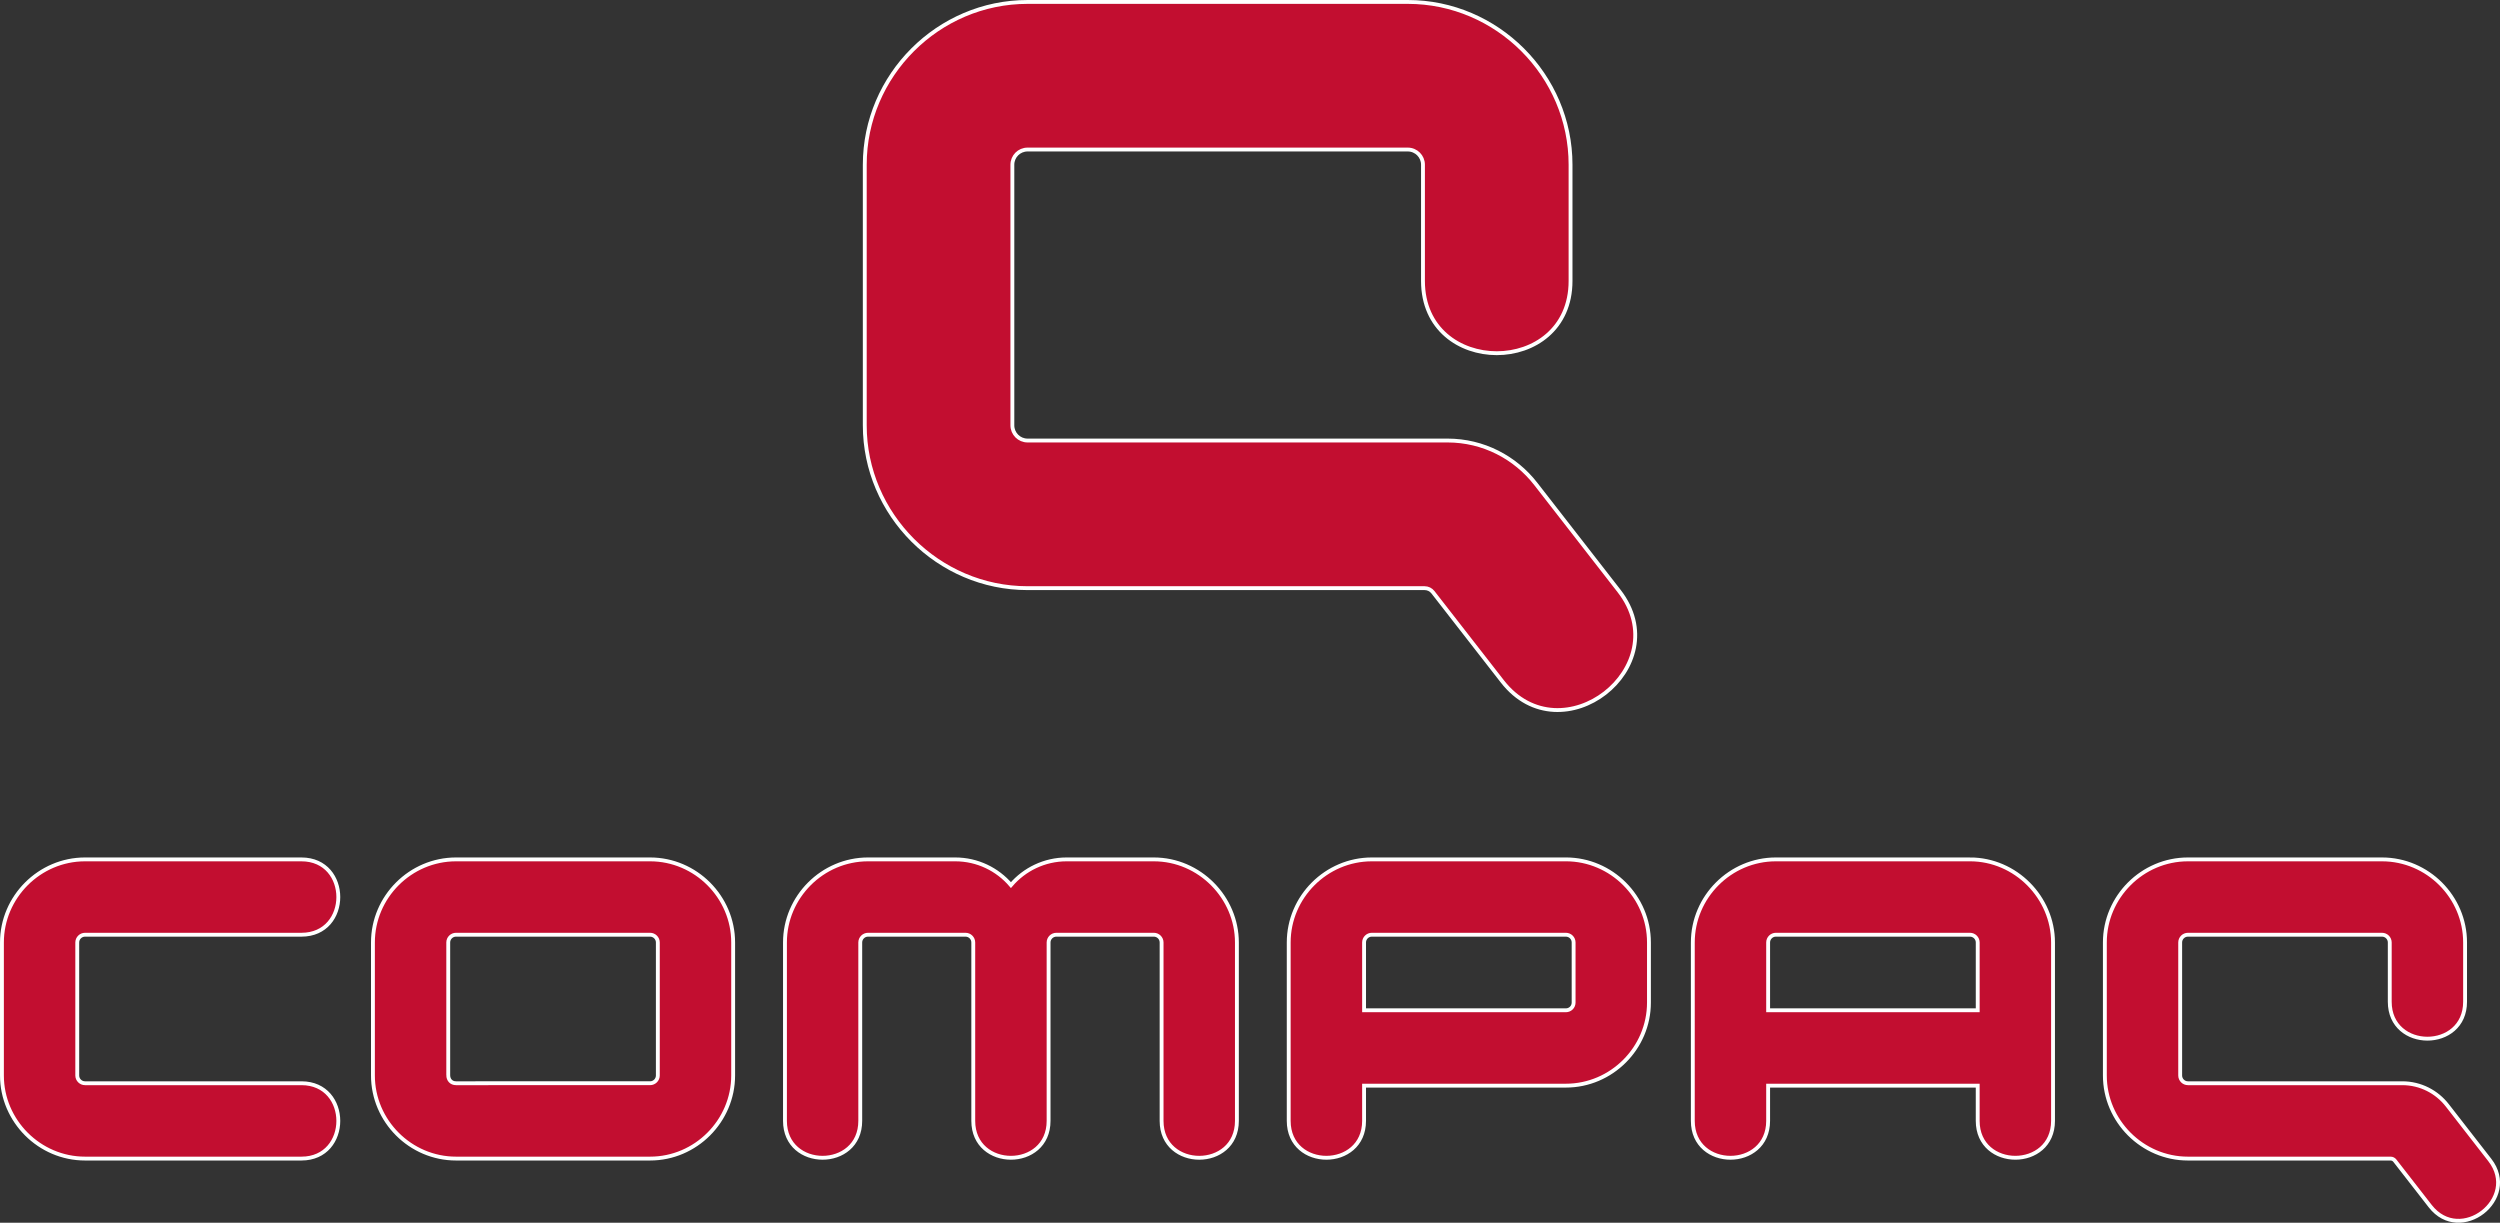 <?xml version="1.0" encoding="UTF-8" standalone="no"?>
<!-- Created with Inkscape (http://www.inkscape.org/) -->

<svg
   xmlns:dc="http://purl.org/dc/elements/1.1/"
   xmlns:cc="http://creativecommons.org/ns#"
   xmlns:rdf="http://www.w3.org/1999/02/22-rdf-syntax-ns#"
   xmlns:svg="http://www.w3.org/2000/svg"
   xmlns="http://www.w3.org/2000/svg"
   xmlns:sodipodi="http://sodipodi.sourceforge.net/DTD/sodipodi-0.dtd"
   xmlns:inkscape="http://www.inkscape.org/namespaces/inkscape"
   width="1000"
   height="489.094"
   viewBox="0 0 264.583 129.406"
   version="1.1"
   id="svg8"
   sodipodi:docname="Compaq_logo_new.svg"
   inkscape:version="0.92.2 (5c3e80d, 2017-08-06)">
  <rect x="0" y="0" width="264.583" height="129.406" fill="#333333" stroke="none"/>
  <defs
     id="defs2">
    <linearGradient
       id="linearGradient2870">
      <stop
         id="stop2872"
         offset="0"
         style="stop-color:#ffee00;stop-opacity:1;" />
      <stop
         id="stop2874"
         offset="1"
         style="stop-color:#ff3300;stop-opacity:1;" />
    </linearGradient>
    <inkscape:perspective
       id="perspective2824"
       inkscape:persp3d-origin="0.50000001 : 0.33333332 : 1"
       inkscape:vp_z="1 : 0.49999999 : 1"
       inkscape:vp_y="0 : 999.99998 : 0"
       inkscape:vp_x="0 : 0.49999999 : 1"
       sodipodi:type="inkscape:persp3d" />
    <inkscape:perspective
       id="perspective2842"
       inkscape:persp3d-origin="328.22 : 108.635 : 1"
       inkscape:vp_z="656.44 : 162.9525 : 1"
       inkscape:vp_y="0 : 999.99998 : 0"
       inkscape:vp_x="0 : 162.9525 : 1"
       sodipodi:type="inkscape:persp3d" />
    <marker
       orient="auto"
       markerHeight="3"
       markerWidth="4"
       markerUnits="strokeWidth"
       refY="5"
       refX="0"
       viewBox="0 0 10 10"
       id="ArrowEnd">
      <path
         id="path2821"
         d="M 0,0 10,5 0,10 Z"
         inkscape:connector-curvature="0" />
    </marker>
    <marker
       orient="auto"
       markerHeight="3"
       markerWidth="4"
       markerUnits="strokeWidth"
       refY="5"
       refX="10"
       viewBox="0 0 10 10"
       id="ArrowStart">
      <path
         id="path2824"
         d="M 10,0 0,5 10,10 Z"
         inkscape:connector-curvature="0" />
    </marker>
  </defs>
  <sodipodi:namedview
     id="base"
     pagecolor="#ffffff"
     bordercolor="#666666"
     borderopacity="1.0"
     inkscape:pageopacity="0.0"
     inkscape:pageshadow="2"
     inkscape:zoom="0.5"
     inkscape:cx="520.85142"
     inkscape:cy="242.03736"
     inkscape:document-units="px"
     inkscape:current-layer="layer1"
     showgrid="false"
     units="px"
     inkscape:window-width="1366"
     inkscape:window-height="705"
     inkscape:window-x="-8"
     inkscape:window-y="-8"
     inkscape:window-maximized="1"
     showguides="false" />
  <g
     inkscape:label="Layer 1"
     inkscape:groupmode="layer"
     id="layer1"
     transform="translate(0,-167.594)">
    <path
       id="path2832"
       d="m 8.997,258.546 c -4.819,0 -8.792,3.972 -8.792,8.792 v 14.078 c 0,4.816 3.975,8.794 8.792,8.794 h 22.907 c 5.2,0 5.203,-7.974 0,-7.974 H 8.997 c -0.449,0 -0.821,-0.368 -0.821,-0.82 v -14.078 c 0,-0.452 0.372,-0.82 0.821,-0.82 h 22.907 c 5.202,0 5.201,-7.972 0,-7.972 z m 38.442,22.83 v -14.038 c 0,-0.452 0.368,-0.82 0.824,-0.82 h 20.538 c 0.449,0 0.82,0.368 0.82,0.82 v 14.078 c 0,0.452 -0.371,0.82 -0.82,0.82 H 48.262 c -0.52,0 -0.824,-0.378 -0.824,-0.86 z m 0.824,-22.83 c -4.826,0 -8.794,3.966 -8.794,8.792 v 14.078 c 0,4.822 3.97,8.794 8.794,8.794 h 20.538 c 4.822,0 8.791,-3.975 8.791,-8.794 v -14.078 c 0,-4.823 -3.967,-8.792 -8.791,-8.792 z m 73.852,0 h -9.223 c -2.359,0 -4.479,1.057 -5.903,2.721 -1.422,-1.664 -3.535,-2.721 -5.899,-2.721 h -9.223 c -4.823,0 -8.791,3.969 -8.791,8.792 v 18.881 c 0,5.208 7.968,5.21 7.968,0 v -18.881 c 0,-0.452 0.371,-0.82 0.822,-0.82 h 10.319 c 0.452,0 0.82,0.368 0.82,0.82 v 18.881 c 0,5.209 7.971,5.208 7.971,0 v -18.881 c 0,-0.452 0.37,-0.82 0.822,-0.82 h 10.316 c 0.454,0 0.822,0.368 0.822,0.82 v 18.881 c 0,5.21 7.971,5.209 7.971,0 v -18.881 c 0,-4.751 -3.943,-8.792 -8.794,-8.792 z m 65.012,15.97 v -7.178 c 0,-0.452 0.368,-0.82 0.817,-0.82 h 20.544 c 0.452,0 0.82,0.368 0.82,0.82 v 7.178 z m 21.361,-15.97 h -20.544 c -4.824,0 -8.788,3.97 -8.788,8.792 V 286.22 c 0,5.209 7.971,5.206 7.971,0 v -3.728 h 22.18 v 3.726 c 0,5.21 7.972,5.208 7.972,0 v -18.881 c 0,-4.748 -3.946,-8.792 -8.792,-8.792 z m -64.124,8.792 c 0,-0.452 0.366,-0.82 0.82,-0.82 h 20.536 c 0.457,0 0.821,0.368 0.821,0.82 v 6.361 c 0,0.453 -0.364,0.817 -0.821,0.817 h -21.355 z m 0.82,-8.792 c -4.822,0 -8.795,3.969 -8.795,8.792 V 286.22 c 0,5.208 7.975,5.206 7.975,0 v -3.728 h 21.355 c 4.826,0 8.795,-3.967 8.795,-8.794 v -6.361 c 0,-4.828 -3.968,-8.792 -8.795,-8.792 z m 112.017,36.7 c 3.195,4.104 9.494,-0.785 6.302,-4.888 l -4.498,-5.783 c -1.105,-1.42 -2.828,-2.339 -4.764,-2.339 h -22.685 c -0.453,0 -0.82,-0.368 -0.82,-0.82 v -14.078 c 0,-0.452 0.366,-0.82 0.82,-0.82 h 20.54 c 0.452,0 0.82,0.368 0.82,0.82 v 6.279 c 0,5.204 7.972,5.204 7.972,0 v -6.279 c 0,-4.823 -3.966,-8.792 -8.791,-8.792 h -20.54 c -4.825,0 -8.792,3.967 -8.792,8.792 v 14.078 c 0,4.819 3.971,8.794 8.792,8.794 h 21.446 c 0.181,0 0.344,0.083 0.449,0.217 z"
       style="fill:#c20e30;fill-opacity:1;stroke:#ffffff;stroke-width:0.409"
       inkscape:connector-curvature="0" />
    <path
       id="path2834"
       d="m 158.995,239.705 c 6.26,8.043 18.602,-1.537 12.348,-9.576 l -8.814,-11.33 c -2.165,-2.783 -5.54,-4.583 -9.333,-4.583 h -44.448 c -0.887,0 -1.606,-0.721 -1.606,-1.606 v -27.584 c 0,-0.885 0.718,-1.606 1.606,-1.606 h 40.244 c 0.885,0 1.606,0.722 1.606,1.606 v 12.302 c 0,10.196 15.618,10.196 15.618,0 v -12.302 c 0,-9.451 -7.771,-17.227 -17.224,-17.227 h -40.244 c -9.455,0 -17.227,7.773 -17.227,17.227 v 27.584 c 0,9.442 7.781,17.23 17.227,17.23 h 42.02 c 0.355,0 0.674,0.163 0.879,0.426 z"
       style="fill:#c20e30;fill-opacity:1;stroke:#ffffff;stroke-width:0.409"
       inkscape:connector-curvature="0" />
  </g>
</svg>

